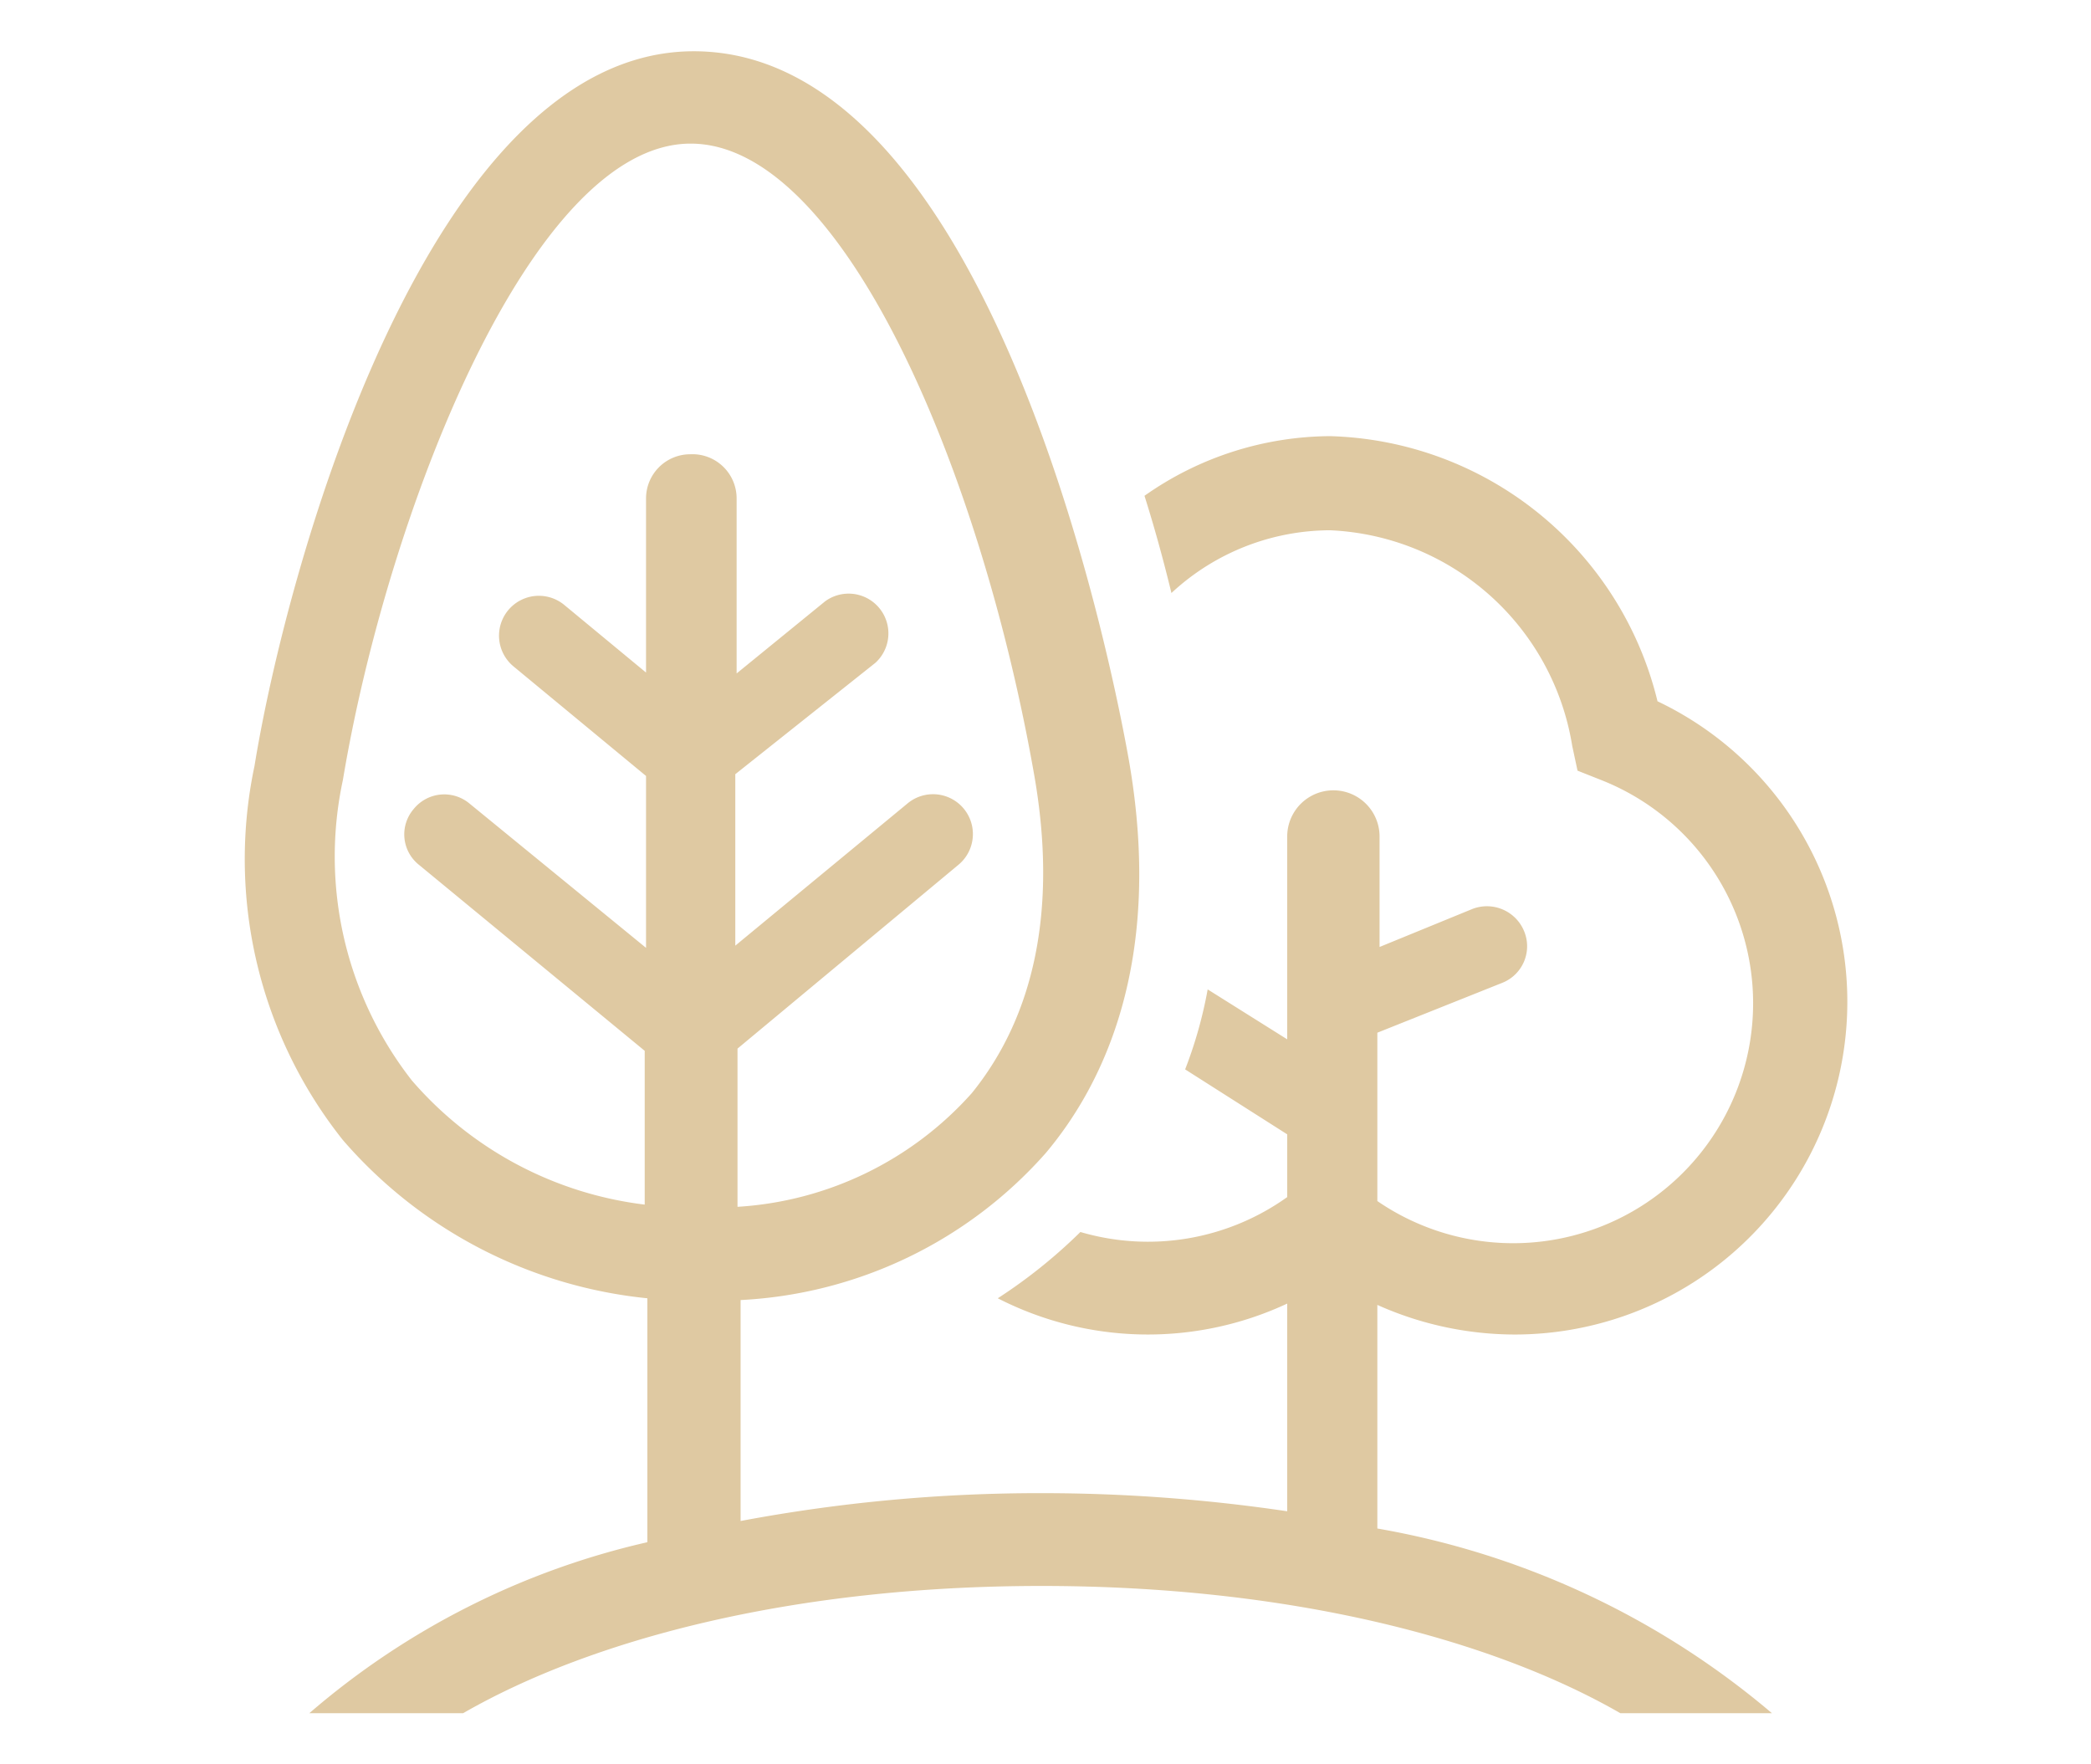 <svg id="Warstwa_1" data-name="Warstwa 1" xmlns="http://www.w3.org/2000/svg" viewBox="0 0 47.32 39.92"><path d="M16.69,23.73l5-4.16a.9.9,0,0,0-1.15-1.39l-3.9,3.22V17.52L19.81,15a.9.9,0,0,0-1.14-1.39l-2,1.63V11.28a1,1,0,0,0-1.05-1h0a1,1,0,0,0-1,1v3.94l-1.85-1.53a.9.9,0,0,0-1.15,1.39l3,2.48v3.89l-4-3.27a.89.89,0,0,0-1.26.13.88.88,0,0,0,.12,1.26l5.11,4.21v3.48a8.28,8.28,0,0,1-5.27-2.81,8.23,8.23,0,0,1-1.56-6.8c1-6,4.25-14.4,7.87-14.4,3.43,0,6.57,7.38,7.78,14.32.52,3,0,5.42-1.42,7.17a7.73,7.73,0,0,1-5.3,2.57Zm14.48,5.8a7.63,7.63,0,0,0,3.09.67,7.53,7.53,0,0,0,3.25-14.33,7.85,7.85,0,0,0-7.41-6,7.35,7.35,0,0,0-4.2,1.35c.24.76.44,1.5.61,2.2A5.29,5.29,0,0,1,30.1,12a5.81,5.81,0,0,1,5.48,4.88l.12.56.53.21a5.43,5.43,0,1,1-5.06,9.53V23.37L34,22.24a.89.89,0,0,0,.49-1.17.91.91,0,0,0-1.17-.5l-2.1.86v-2.5a1,1,0,1,0-2.09,0v4.59l-1.8-1.13a9.82,9.82,0,0,1-.51,1.81l2.31,1.47v1.42a5.42,5.42,0,0,1-4.68.79,11.82,11.82,0,0,1-1.87,1.5,7.45,7.45,0,0,0,6.55.12v4.7a37.84,37.84,0,0,0-5.56-.41,36.57,36.57,0,0,0-6.81.63v-5a9.88,9.88,0,0,0,6.9-3.32c1.3-1.54,2.68-4.33,1.89-8.88-.29-1.65-3-16.06-9.85-16.06-6,0-9.21,11.67-9.94,16.17a10.21,10.21,0,0,0,2,8.47,10.5,10.5,0,0,0,6.89,3.58v5.52A17.72,17.72,0,0,0,7,38.77h3.48c2.92-1.68,7.48-2.88,13.09-2.88s10.18,1.2,13.1,2.88H40.1a18.75,18.75,0,0,0-8.93-4.18Z" style="fill:#dfc9a2"/></svg>